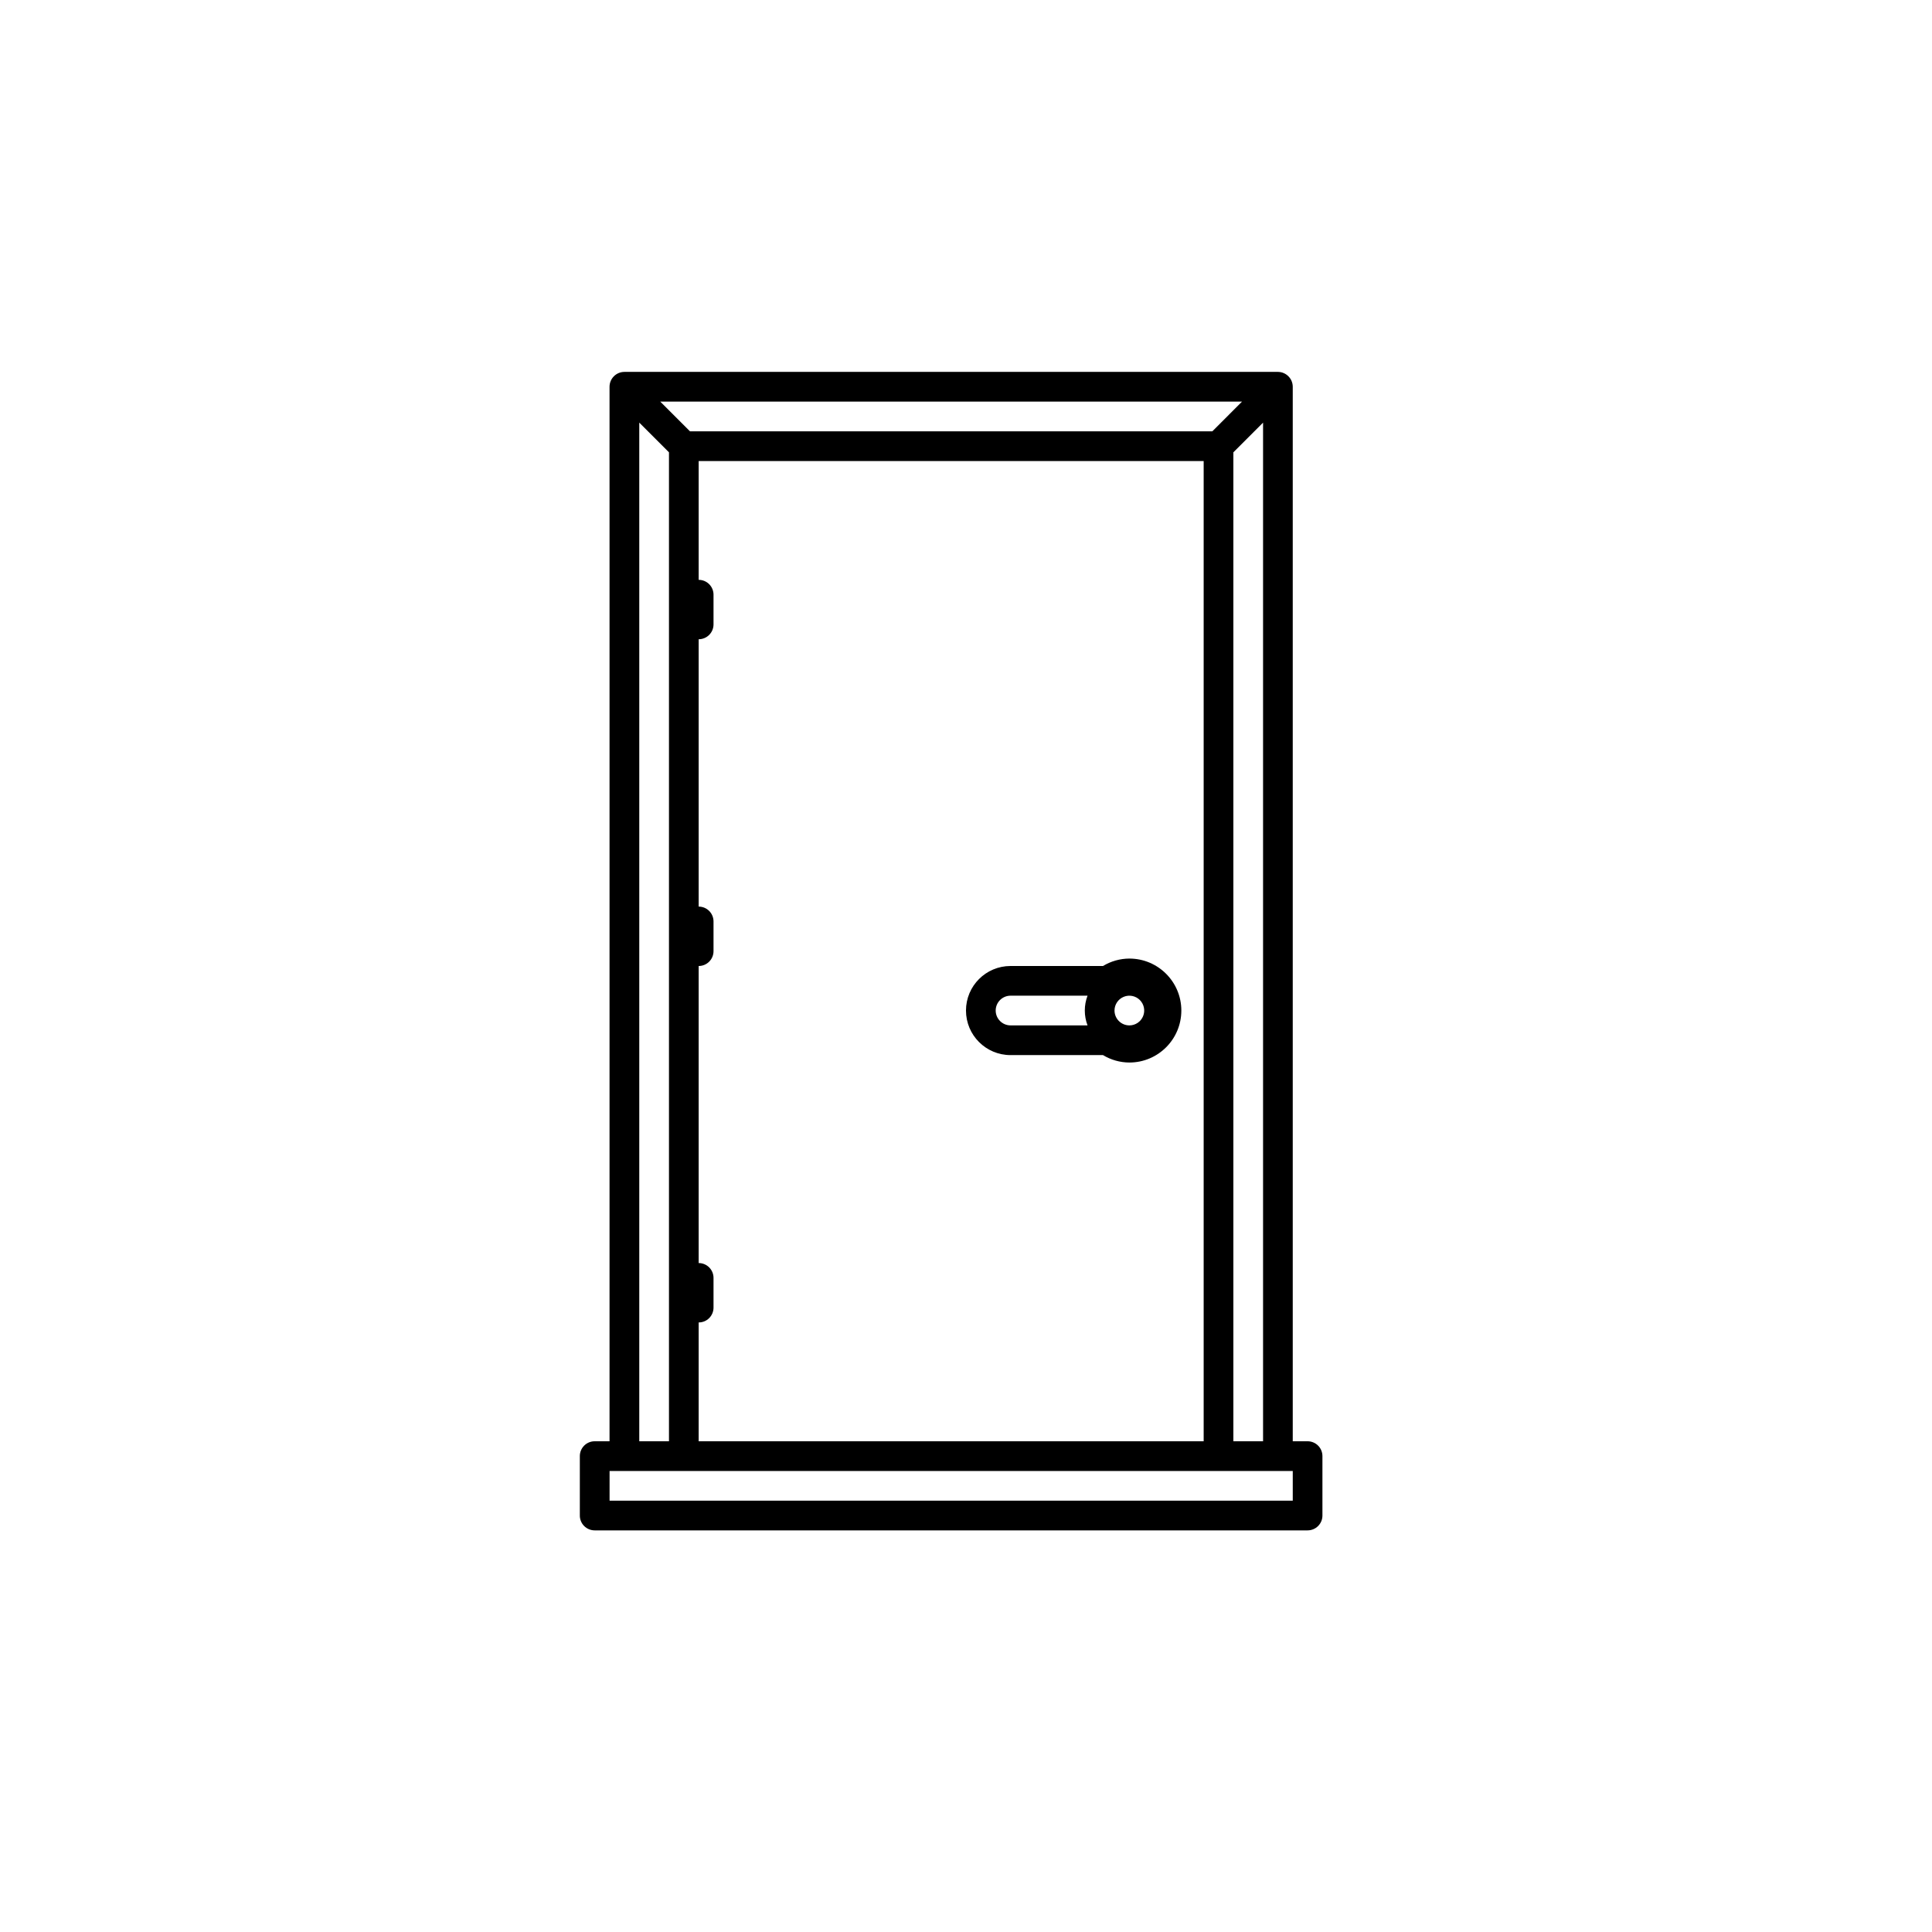 <?xml version="1.0" encoding="UTF-8"?>
<!-- Uploaded to: SVG Repo, www.svgrepo.com, Generator: SVG Repo Mixer Tools -->
<svg fill="#000000" width="800px" height="800px" version="1.1" viewBox="144 144 512 512" xmlns="http://www.w3.org/2000/svg">
 <g>
  <path d="m490.53 525.95h-3.938v-279.46c-0.008-2.168-1.766-3.926-3.934-3.934h-173.19c-2.168 0.008-3.926 1.766-3.934 3.934v279.46h-3.938c-1.043 0-2.047 0.414-2.785 1.152-0.738 0.738-1.152 1.742-1.148 2.785v15.746c-0.004 1.043 0.41 2.043 1.148 2.781 0.738 0.738 1.742 1.152 2.785 1.152h188.93c1.043 0 2.047-0.414 2.785-1.152 0.738-0.738 1.152-1.738 1.148-2.781v-15.746c0.004-1.043-0.41-2.047-1.148-2.785-0.738-0.738-1.742-1.152-2.785-1.152zm-25.246-267.65h-138.44l-7.871-7.871h154.18zm-136.13 236.16c1.047 0.004 2.047-0.41 2.785-1.148 0.738-0.738 1.152-1.742 1.152-2.785v-7.871c0-1.047-0.414-2.047-1.152-2.785-0.738-0.738-1.738-1.152-2.785-1.152v-78.719c1.047 0 2.047-0.414 2.785-1.152 0.738-0.738 1.152-1.742 1.152-2.785v-7.871c0-1.047-0.414-2.047-1.152-2.785-0.738-0.738-1.738-1.152-2.785-1.152v-70.848c1.047 0 2.047-0.414 2.785-1.152 0.738-0.738 1.152-1.738 1.152-2.785v-7.871c0-1.043-0.414-2.047-1.152-2.785-0.738-0.738-1.738-1.152-2.785-1.148v-31.488h133.83v259.77h-133.83zm141.7-230.59 7.871-7.871v269.95h-7.871zm-157.44-7.871 7.871 7.871v262.08h-7.871zm173.18 285.7h-181.05v-7.871h181.05z"/>
  <path d="m443.29 398.03c-2.461 0.012-4.875 0.691-6.981 1.969h-24.508c-6.519 0-11.805 5.285-11.805 11.805 0 6.523 5.285 11.809 11.805 11.809h24.508c2.106 1.277 4.519 1.957 6.981 1.969 7.609 0 13.777-6.168 13.777-13.777 0-7.606-6.168-13.773-13.777-13.773zm-35.422 13.773c0.004-2.172 1.762-3.93 3.934-3.934h20.406c-0.965 2.535-0.965 5.336 0 7.871h-20.406c-2.172-0.004-3.93-1.762-3.934-3.938zm31.488 0c0-1.59 0.957-3.023 2.43-3.633 1.469-0.609 3.164-0.273 4.289 0.852s1.461 2.82 0.852 4.289c-0.609 1.473-2.043 2.43-3.637 2.43-2.172-0.004-3.93-1.762-3.934-3.938z"/>
 </g>
</svg>